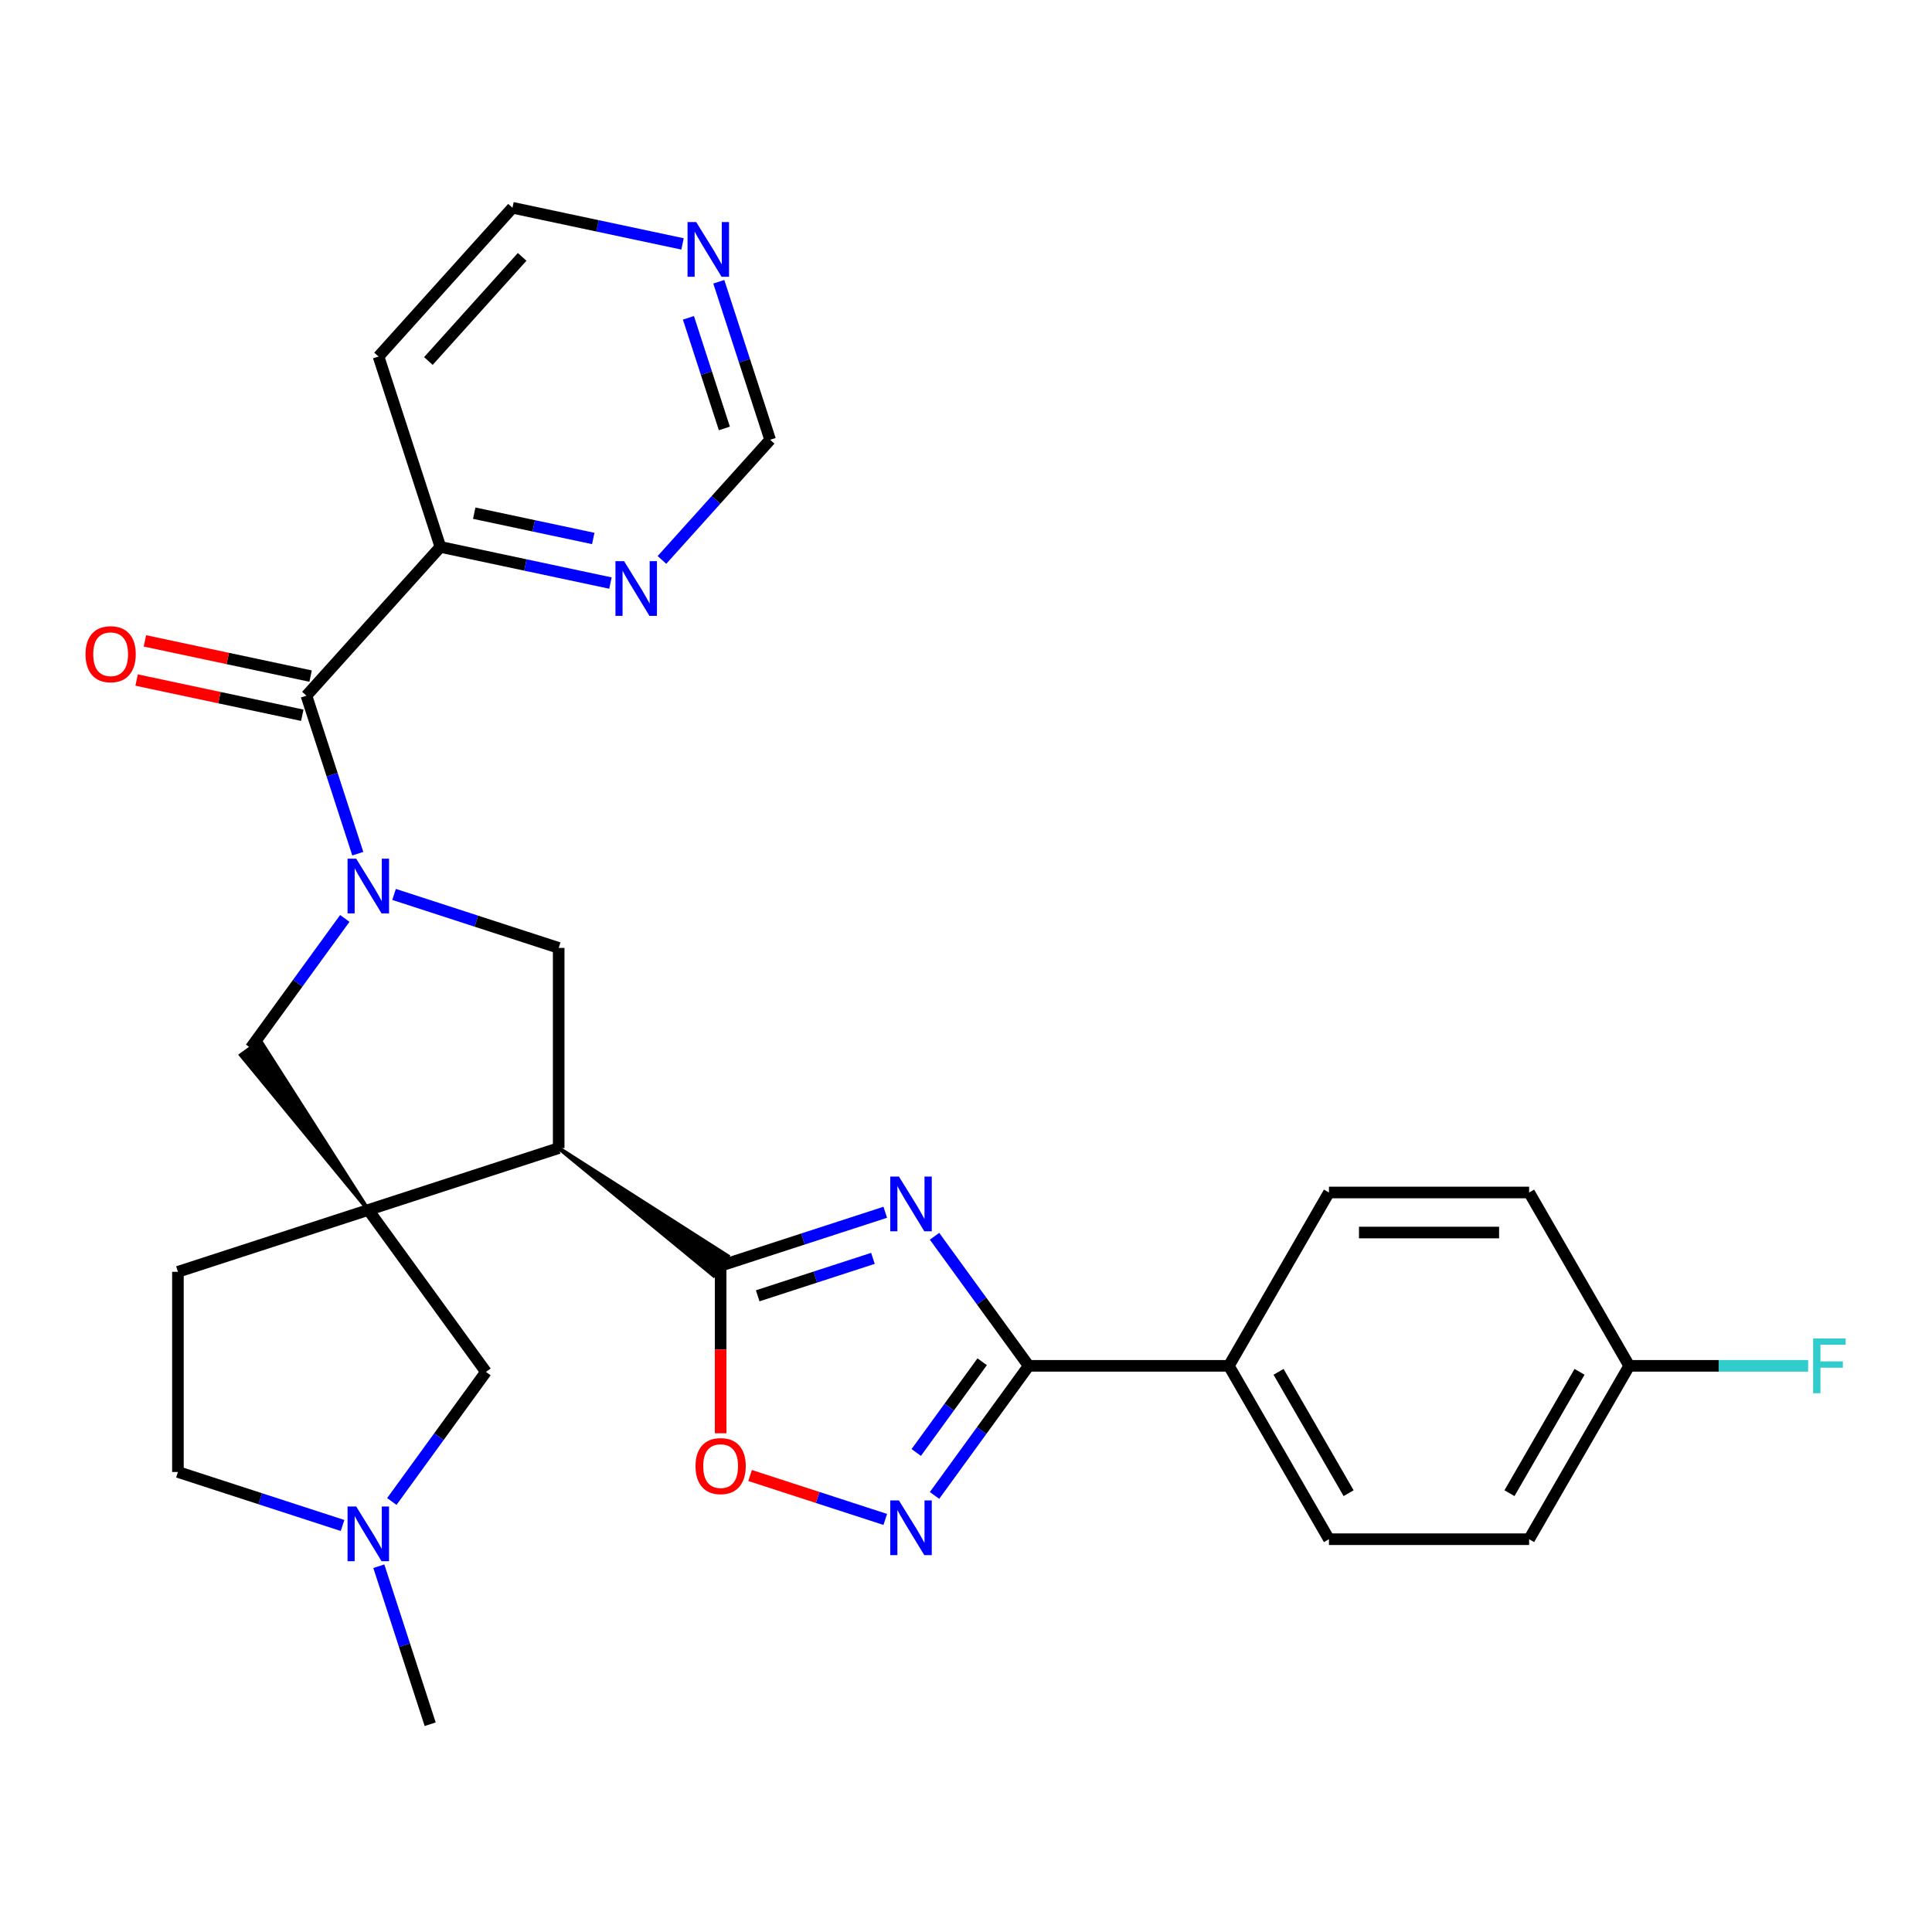 <?xml version='1.0' encoding='iso-8859-1'?>
<svg version='1.1' baseProfile='full'
              xmlns='http://www.w3.org/2000/svg'
                      xmlns:rdkit='http://www.rdkit.org/xml'
                      xmlns:xlink='http://www.w3.org/1999/xlink'
                  xml:space='preserve'
width='1000px' height='1000px' viewBox='0 0 1000 1000'>
<!-- END OF HEADER -->
<rect style='opacity:1.0;fill:#FFFFFF;stroke:none' width='1000' height='1000' x='0' y='0'> </rect>
<path class='bond-2' d='M 458.211,627.467 L 415.606,641.311' style='fill:none;fill-rule:evenodd;stroke:#0000FF;stroke-width:6px;stroke-linecap:butt;stroke-linejoin:miter;stroke-opacity:1' />
<path class='bond-2' d='M 415.606,641.311 L 373,655.154' style='fill:none;fill-rule:evenodd;stroke:#000000;stroke-width:6px;stroke-linecap:butt;stroke-linejoin:miter;stroke-opacity:1' />
<path class='bond-2' d='M 451.833,651.328 L 422.009,661.019' style='fill:none;fill-rule:evenodd;stroke:#0000FF;stroke-width:6px;stroke-linecap:butt;stroke-linejoin:miter;stroke-opacity:1' />
<path class='bond-2' d='M 422.009,661.019 L 392.185,670.709' style='fill:none;fill-rule:evenodd;stroke:#000000;stroke-width:6px;stroke-linecap:butt;stroke-linejoin:miter;stroke-opacity:1' />
<path class='bond-4' d='M 483.711,639.886 L 508.077,673.423' style='fill:none;fill-rule:evenodd;stroke:#0000FF;stroke-width:6px;stroke-linecap:butt;stroke-linejoin:miter;stroke-opacity:1' />
<path class='bond-4' d='M 508.077,673.423 L 532.444,706.96' style='fill:none;fill-rule:evenodd;stroke:#000000;stroke-width:6px;stroke-linecap:butt;stroke-linejoin:miter;stroke-opacity:1' />
<path class='bond-0' d='M 203.964,462.952 L 246.57,476.796' style='fill:none;fill-rule:evenodd;stroke:#0000FF;stroke-width:6px;stroke-linecap:butt;stroke-linejoin:miter;stroke-opacity:1' />
<path class='bond-0' d='M 246.57,476.796 L 289.176,490.639' style='fill:none;fill-rule:evenodd;stroke:#000000;stroke-width:6px;stroke-linecap:butt;stroke-linejoin:miter;stroke-opacity:1' />
<path class='bond-6' d='M 185.192,441.871 L 171.904,400.975' style='fill:none;fill-rule:evenodd;stroke:#0000FF;stroke-width:6px;stroke-linecap:butt;stroke-linejoin:miter;stroke-opacity:1' />
<path class='bond-6' d='M 171.904,400.975 L 158.616,360.08' style='fill:none;fill-rule:evenodd;stroke:#000000;stroke-width:6px;stroke-linecap:butt;stroke-linejoin:miter;stroke-opacity:1' />
<path class='bond-31' d='M 178.464,475.371 L 154.098,508.909' style='fill:none;fill-rule:evenodd;stroke:#0000FF;stroke-width:6px;stroke-linecap:butt;stroke-linejoin:miter;stroke-opacity:1' />
<path class='bond-31' d='M 154.098,508.909 L 129.732,542.446' style='fill:none;fill-rule:evenodd;stroke:#000000;stroke-width:6px;stroke-linecap:butt;stroke-linejoin:miter;stroke-opacity:1' />
<path class='bond-1' d='M 190.634,626.27 L 289.176,594.252' style='fill:none;fill-rule:evenodd;stroke:#000000;stroke-width:6px;stroke-linecap:butt;stroke-linejoin:miter;stroke-opacity:1' />
<path class='bond-9' d='M 190.634,626.27 L 134.761,538.791 L 124.703,546.1 Z' style='fill:#000000;fill-rule:evenodd;fill-opacity:1;stroke:#000000;stroke-width:2px;stroke-linecap:butt;stroke-linejoin:miter;stroke-opacity:1;' />
<path class='bond-10' d='M 190.634,626.27 L 251.536,710.094' style='fill:none;fill-rule:evenodd;stroke:#000000;stroke-width:6px;stroke-linecap:butt;stroke-linejoin:miter;stroke-opacity:1' />
<path class='bond-14' d='M 190.634,626.27 L 92.093,658.288' style='fill:none;fill-rule:evenodd;stroke:#000000;stroke-width:6px;stroke-linecap:butt;stroke-linejoin:miter;stroke-opacity:1' />
<path class='bond-3' d='M 289.176,594.252 L 369.346,660.183 L 376.654,650.124 Z' style='fill:#000000;fill-rule:evenodd;fill-opacity:1;stroke:#000000;stroke-width:2px;stroke-linecap:butt;stroke-linejoin:miter;stroke-opacity:1;' />
<path class='bond-8' d='M 373,655.154 L 373,698.505' style='fill:none;fill-rule:evenodd;stroke:#000000;stroke-width:6px;stroke-linecap:butt;stroke-linejoin:miter;stroke-opacity:1' />
<path class='bond-8' d='M 373,698.505 L 373,741.856' style='fill:none;fill-rule:evenodd;stroke:#FF0000;stroke-width:6px;stroke-linecap:butt;stroke-linejoin:miter;stroke-opacity:1' />
<path class='bond-7' d='M 289.176,594.252 L 289.176,490.639' style='fill:none;fill-rule:evenodd;stroke:#000000;stroke-width:6px;stroke-linecap:butt;stroke-linejoin:miter;stroke-opacity:1' />
<path class='bond-5' d='M 532.444,706.96 L 508.077,740.497' style='fill:none;fill-rule:evenodd;stroke:#000000;stroke-width:6px;stroke-linecap:butt;stroke-linejoin:miter;stroke-opacity:1' />
<path class='bond-5' d='M 508.077,740.497 L 483.711,774.034' style='fill:none;fill-rule:evenodd;stroke:#0000FF;stroke-width:6px;stroke-linecap:butt;stroke-linejoin:miter;stroke-opacity:1' />
<path class='bond-5' d='M 508.369,704.841 L 491.313,728.317' style='fill:none;fill-rule:evenodd;stroke:#000000;stroke-width:6px;stroke-linecap:butt;stroke-linejoin:miter;stroke-opacity:1' />
<path class='bond-5' d='M 491.313,728.317 L 474.256,751.793' style='fill:none;fill-rule:evenodd;stroke:#0000FF;stroke-width:6px;stroke-linecap:butt;stroke-linejoin:miter;stroke-opacity:1' />
<path class='bond-13' d='M 532.444,706.96 L 636.056,706.96' style='fill:none;fill-rule:evenodd;stroke:#000000;stroke-width:6px;stroke-linecap:butt;stroke-linejoin:miter;stroke-opacity:1' />
<path class='bond-29' d='M 458.211,786.453 L 423.226,775.086' style='fill:none;fill-rule:evenodd;stroke:#0000FF;stroke-width:6px;stroke-linecap:butt;stroke-linejoin:miter;stroke-opacity:1' />
<path class='bond-29' d='M 423.226,775.086 L 388.24,763.718' style='fill:none;fill-rule:evenodd;stroke:#FF0000;stroke-width:6px;stroke-linecap:butt;stroke-linejoin:miter;stroke-opacity:1' />
<path class='bond-12' d='M 158.616,360.08 L 227.946,283.08' style='fill:none;fill-rule:evenodd;stroke:#000000;stroke-width:6px;stroke-linecap:butt;stroke-linejoin:miter;stroke-opacity:1' />
<path class='bond-16' d='M 160.77,349.945 L 117.891,340.831' style='fill:none;fill-rule:evenodd;stroke:#000000;stroke-width:6px;stroke-linecap:butt;stroke-linejoin:miter;stroke-opacity:1' />
<path class='bond-16' d='M 117.891,340.831 L 75.012,331.716' style='fill:none;fill-rule:evenodd;stroke:#FF0000;stroke-width:6px;stroke-linecap:butt;stroke-linejoin:miter;stroke-opacity:1' />
<path class='bond-16' d='M 156.462,370.214 L 113.583,361.1' style='fill:none;fill-rule:evenodd;stroke:#000000;stroke-width:6px;stroke-linecap:butt;stroke-linejoin:miter;stroke-opacity:1' />
<path class='bond-16' d='M 113.583,361.1 L 70.704,351.986' style='fill:none;fill-rule:evenodd;stroke:#FF0000;stroke-width:6px;stroke-linecap:butt;stroke-linejoin:miter;stroke-opacity:1' />
<path class='bond-11' d='M 251.536,710.094 L 227.17,743.632' style='fill:none;fill-rule:evenodd;stroke:#000000;stroke-width:6px;stroke-linecap:butt;stroke-linejoin:miter;stroke-opacity:1' />
<path class='bond-11' d='M 227.17,743.632 L 202.804,777.169' style='fill:none;fill-rule:evenodd;stroke:#0000FF;stroke-width:6px;stroke-linecap:butt;stroke-linejoin:miter;stroke-opacity:1' />
<path class='bond-28' d='M 196.077,810.669 L 209.364,851.565' style='fill:none;fill-rule:evenodd;stroke:#0000FF;stroke-width:6px;stroke-linecap:butt;stroke-linejoin:miter;stroke-opacity:1' />
<path class='bond-28' d='M 209.364,851.565 L 222.652,892.46' style='fill:none;fill-rule:evenodd;stroke:#000000;stroke-width:6px;stroke-linecap:butt;stroke-linejoin:miter;stroke-opacity:1' />
<path class='bond-32' d='M 177.304,789.588 L 134.698,775.744' style='fill:none;fill-rule:evenodd;stroke:#0000FF;stroke-width:6px;stroke-linecap:butt;stroke-linejoin:miter;stroke-opacity:1' />
<path class='bond-32' d='M 134.698,775.744 L 92.093,761.901' style='fill:none;fill-rule:evenodd;stroke:#000000;stroke-width:6px;stroke-linecap:butt;stroke-linejoin:miter;stroke-opacity:1' />
<path class='bond-15' d='M 227.946,283.08 L 271.955,292.435' style='fill:none;fill-rule:evenodd;stroke:#000000;stroke-width:6px;stroke-linecap:butt;stroke-linejoin:miter;stroke-opacity:1' />
<path class='bond-15' d='M 271.955,292.435 L 315.965,301.789' style='fill:none;fill-rule:evenodd;stroke:#0000FF;stroke-width:6px;stroke-linecap:butt;stroke-linejoin:miter;stroke-opacity:1' />
<path class='bond-15' d='M 245.458,265.617 L 276.264,272.165' style='fill:none;fill-rule:evenodd;stroke:#000000;stroke-width:6px;stroke-linecap:butt;stroke-linejoin:miter;stroke-opacity:1' />
<path class='bond-15' d='M 276.264,272.165 L 307.07,278.713' style='fill:none;fill-rule:evenodd;stroke:#0000FF;stroke-width:6px;stroke-linecap:butt;stroke-linejoin:miter;stroke-opacity:1' />
<path class='bond-23' d='M 227.946,283.08 L 195.928,184.539' style='fill:none;fill-rule:evenodd;stroke:#000000;stroke-width:6px;stroke-linecap:butt;stroke-linejoin:miter;stroke-opacity:1' />
<path class='bond-19' d='M 636.056,706.96 L 687.863,796.692' style='fill:none;fill-rule:evenodd;stroke:#000000;stroke-width:6px;stroke-linecap:butt;stroke-linejoin:miter;stroke-opacity:1' />
<path class='bond-19' d='M 661.773,710.059 L 698.038,772.871' style='fill:none;fill-rule:evenodd;stroke:#000000;stroke-width:6px;stroke-linecap:butt;stroke-linejoin:miter;stroke-opacity:1' />
<path class='bond-20' d='M 636.056,706.96 L 687.863,617.229' style='fill:none;fill-rule:evenodd;stroke:#000000;stroke-width:6px;stroke-linecap:butt;stroke-linejoin:miter;stroke-opacity:1' />
<path class='bond-21' d='M 92.093,658.288 L 92.093,761.901' style='fill:none;fill-rule:evenodd;stroke:#000000;stroke-width:6px;stroke-linecap:butt;stroke-linejoin:miter;stroke-opacity:1' />
<path class='bond-18' d='M 342.625,289.818 L 370.625,258.721' style='fill:none;fill-rule:evenodd;stroke:#0000FF;stroke-width:6px;stroke-linecap:butt;stroke-linejoin:miter;stroke-opacity:1' />
<path class='bond-18' d='M 370.625,258.721 L 398.625,227.623' style='fill:none;fill-rule:evenodd;stroke:#000000;stroke-width:6px;stroke-linecap:butt;stroke-linejoin:miter;stroke-opacity:1' />
<path class='bond-17' d='M 353.277,126.248 L 309.268,116.894' style='fill:none;fill-rule:evenodd;stroke:#0000FF;stroke-width:6px;stroke-linecap:butt;stroke-linejoin:miter;stroke-opacity:1' />
<path class='bond-17' d='M 309.268,116.894 L 265.259,107.54' style='fill:none;fill-rule:evenodd;stroke:#000000;stroke-width:6px;stroke-linecap:butt;stroke-linejoin:miter;stroke-opacity:1' />
<path class='bond-33' d='M 372.05,145.832 L 385.338,186.728' style='fill:none;fill-rule:evenodd;stroke:#0000FF;stroke-width:6px;stroke-linecap:butt;stroke-linejoin:miter;stroke-opacity:1' />
<path class='bond-33' d='M 385.338,186.728 L 398.625,227.623' style='fill:none;fill-rule:evenodd;stroke:#000000;stroke-width:6px;stroke-linecap:butt;stroke-linejoin:miter;stroke-opacity:1' />
<path class='bond-33' d='M 356.328,164.504 L 365.629,193.131' style='fill:none;fill-rule:evenodd;stroke:#0000FF;stroke-width:6px;stroke-linecap:butt;stroke-linejoin:miter;stroke-opacity:1' />
<path class='bond-33' d='M 365.629,193.131 L 374.931,221.758' style='fill:none;fill-rule:evenodd;stroke:#000000;stroke-width:6px;stroke-linecap:butt;stroke-linejoin:miter;stroke-opacity:1' />
<path class='bond-24' d='M 687.863,796.692 L 791.475,796.692' style='fill:none;fill-rule:evenodd;stroke:#000000;stroke-width:6px;stroke-linecap:butt;stroke-linejoin:miter;stroke-opacity:1' />
<path class='bond-25' d='M 687.863,617.229 L 791.475,617.229' style='fill:none;fill-rule:evenodd;stroke:#000000;stroke-width:6px;stroke-linecap:butt;stroke-linejoin:miter;stroke-opacity:1' />
<path class='bond-25' d='M 703.404,637.952 L 775.933,637.952' style='fill:none;fill-rule:evenodd;stroke:#000000;stroke-width:6px;stroke-linecap:butt;stroke-linejoin:miter;stroke-opacity:1' />
<path class='bond-22' d='M 843.282,706.96 L 791.475,617.229' style='fill:none;fill-rule:evenodd;stroke:#000000;stroke-width:6px;stroke-linecap:butt;stroke-linejoin:miter;stroke-opacity:1' />
<path class='bond-26' d='M 843.282,706.96 L 889.583,706.96' style='fill:none;fill-rule:evenodd;stroke:#000000;stroke-width:6px;stroke-linecap:butt;stroke-linejoin:miter;stroke-opacity:1' />
<path class='bond-26' d='M 889.583,706.96 L 935.884,706.96' style='fill:none;fill-rule:evenodd;stroke:#33CCCC;stroke-width:6px;stroke-linecap:butt;stroke-linejoin:miter;stroke-opacity:1' />
<path class='bond-30' d='M 843.282,706.96 L 791.475,796.692' style='fill:none;fill-rule:evenodd;stroke:#000000;stroke-width:6px;stroke-linecap:butt;stroke-linejoin:miter;stroke-opacity:1' />
<path class='bond-30' d='M 817.564,710.059 L 781.3,772.871' style='fill:none;fill-rule:evenodd;stroke:#000000;stroke-width:6px;stroke-linecap:butt;stroke-linejoin:miter;stroke-opacity:1' />
<path class='bond-27' d='M 195.928,184.539 L 265.259,107.54' style='fill:none;fill-rule:evenodd;stroke:#000000;stroke-width:6px;stroke-linecap:butt;stroke-linejoin:miter;stroke-opacity:1' />
<path class='bond-27' d='M 221.728,186.855 L 270.259,132.956' style='fill:none;fill-rule:evenodd;stroke:#000000;stroke-width:6px;stroke-linecap:butt;stroke-linejoin:miter;stroke-opacity:1' />
<path  class='atom-0' d='M 465.282 608.976
L 474.562 623.976
Q 475.482 625.456, 476.962 628.136
Q 478.442 630.816, 478.522 630.976
L 478.522 608.976
L 482.282 608.976
L 482.282 637.296
L 478.402 637.296
L 468.442 620.896
Q 467.282 618.976, 466.042 616.776
Q 464.842 614.576, 464.482 613.896
L 464.482 637.296
L 460.802 637.296
L 460.802 608.976
L 465.282 608.976
' fill='#0000FF'/>
<path  class='atom-1' d='M 184.374 444.461
L 193.654 459.461
Q 194.574 460.941, 196.054 463.621
Q 197.534 466.301, 197.614 466.461
L 197.614 444.461
L 201.374 444.461
L 201.374 472.781
L 197.494 472.781
L 187.534 456.381
Q 186.374 454.461, 185.134 452.261
Q 183.934 450.061, 183.574 449.381
L 183.574 472.781
L 179.894 472.781
L 179.894 444.461
L 184.374 444.461
' fill='#0000FF'/>
<path  class='atom-6' d='M 465.282 776.625
L 474.562 791.625
Q 475.482 793.105, 476.962 795.785
Q 478.442 798.465, 478.522 798.625
L 478.522 776.625
L 482.282 776.625
L 482.282 804.945
L 478.402 804.945
L 468.442 788.545
Q 467.282 786.625, 466.042 784.425
Q 464.842 782.225, 464.482 781.545
L 464.482 804.945
L 460.802 804.945
L 460.802 776.625
L 465.282 776.625
' fill='#0000FF'/>
<path  class='atom-9' d='M 360 758.847
Q 360 752.047, 363.36 748.247
Q 366.72 744.447, 373 744.447
Q 379.28 744.447, 382.64 748.247
Q 386 752.047, 386 758.847
Q 386 765.727, 382.6 769.647
Q 379.2 773.527, 373 773.527
Q 366.76 773.527, 363.36 769.647
Q 360 765.767, 360 758.847
M 373 770.327
Q 377.32 770.327, 379.64 767.447
Q 382 764.527, 382 758.847
Q 382 753.287, 379.64 750.487
Q 377.32 747.647, 373 747.647
Q 368.68 747.647, 366.32 750.447
Q 364 753.247, 364 758.847
Q 364 764.567, 366.32 767.447
Q 368.68 770.327, 373 770.327
' fill='#FF0000'/>
<path  class='atom-12' d='M 184.374 779.759
L 193.654 794.759
Q 194.574 796.239, 196.054 798.919
Q 197.534 801.599, 197.614 801.759
L 197.614 779.759
L 201.374 779.759
L 201.374 808.079
L 197.494 808.079
L 187.534 791.679
Q 186.374 789.759, 185.134 787.559
Q 183.934 785.359, 183.574 784.679
L 183.574 808.079
L 179.894 808.079
L 179.894 779.759
L 184.374 779.759
' fill='#0000FF'/>
<path  class='atom-16' d='M 323.035 290.463
L 332.315 305.463
Q 333.235 306.943, 334.715 309.623
Q 336.195 312.303, 336.275 312.463
L 336.275 290.463
L 340.035 290.463
L 340.035 318.783
L 336.155 318.783
L 326.195 302.383
Q 325.035 300.463, 323.795 298.263
Q 322.595 296.063, 322.235 295.383
L 322.235 318.783
L 318.555 318.783
L 318.555 290.463
L 323.035 290.463
' fill='#0000FF'/>
<path  class='atom-17' d='M 44.267 338.617
Q 44.267 331.817, 47.627 328.017
Q 50.987 324.217, 57.267 324.217
Q 63.547 324.217, 66.907 328.017
Q 70.267 331.817, 70.267 338.617
Q 70.267 345.497, 66.867 349.417
Q 63.467 353.297, 57.267 353.297
Q 51.027 353.297, 47.627 349.417
Q 44.267 345.537, 44.267 338.617
M 57.267 350.097
Q 61.587 350.097, 63.907 347.217
Q 66.267 344.297, 66.267 338.617
Q 66.267 333.057, 63.907 330.257
Q 61.587 327.417, 57.267 327.417
Q 52.947 327.417, 50.587 330.217
Q 48.267 333.017, 48.267 338.617
Q 48.267 344.337, 50.587 347.217
Q 52.947 350.097, 57.267 350.097
' fill='#FF0000'/>
<path  class='atom-18' d='M 360.347 114.922
L 369.627 129.922
Q 370.547 131.402, 372.027 134.082
Q 373.507 136.762, 373.587 136.922
L 373.587 114.922
L 377.347 114.922
L 377.347 143.242
L 373.467 143.242
L 363.507 126.842
Q 362.347 124.922, 361.107 122.722
Q 359.907 120.522, 359.547 119.842
L 359.547 143.242
L 355.867 143.242
L 355.867 114.922
L 360.347 114.922
' fill='#0000FF'/>
<path  class='atom-27' d='M 938.474 692.8
L 955.314 692.8
L 955.314 696.04
L 942.274 696.04
L 942.274 704.64
L 953.874 704.64
L 953.874 707.92
L 942.274 707.92
L 942.274 721.12
L 938.474 721.12
L 938.474 692.8
' fill='#33CCCC'/>
</svg>

